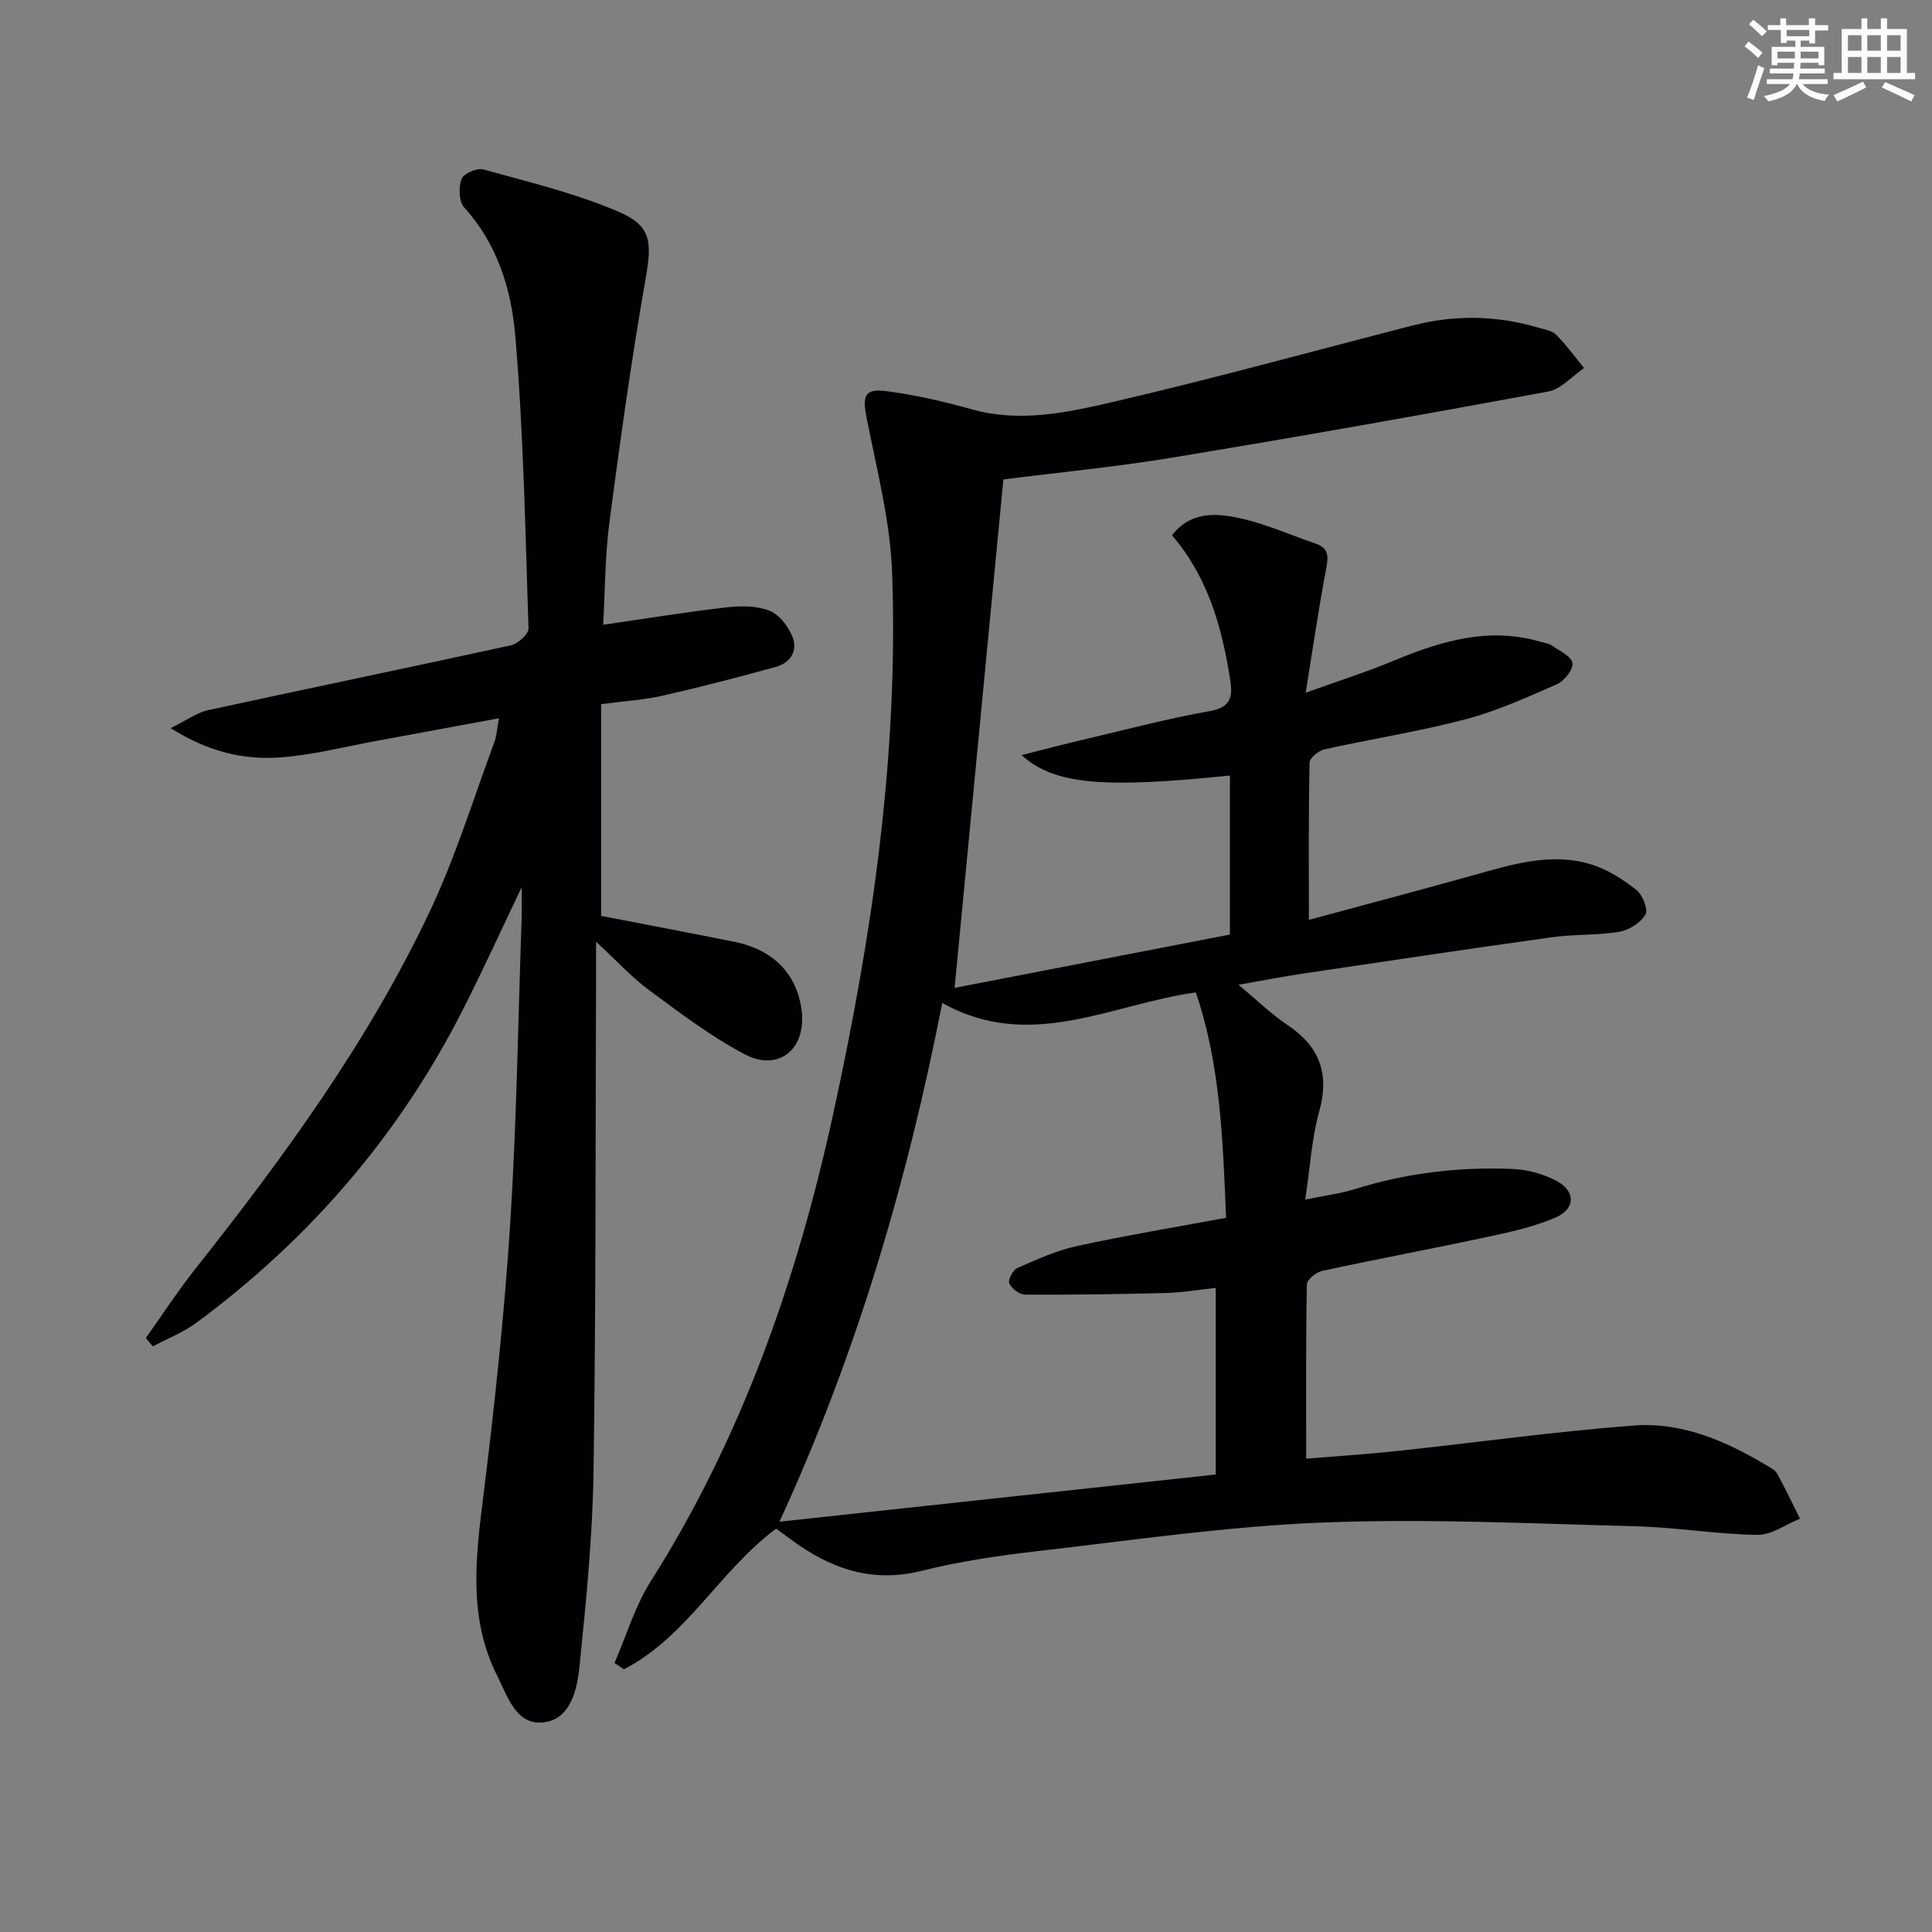 <svg enable-background="new 0 0 400 400" viewBox="0 0 400 400" xmlns="http://www.w3.org/2000/svg"><rect x="0" y="0" width="400" height="400" fill="#808080" stroke="none"/><path d="m160.68 316.49c-11.78 8.81-18.53 22.46-31.52 29.12-.64-.44-1.29-.87-1.93-1.31 2.46-5.66 4.24-11.76 7.5-16.91 18.84-29.75 30.25-62.39 37.71-96.48 8.08-36.93 13.6-74.26 12.27-112.19-.38-10.82-3.2-21.58-5.3-32.28-.86-4.38-.45-6.03 3.91-5.48 6.05.76 12.06 2.16 17.95 3.8 9.91 2.77 19.62.67 29.06-1.52 20.83-4.83 41.46-10.54 62.18-15.86 8.72-2.24 17.42-2.09 26.06.48 1.27.38 2.81.61 3.65 1.47 2.09 2.12 3.85 4.56 5.74 6.87-2.47 1.68-4.75 4.38-7.44 4.87-25.93 4.8-51.9 9.4-77.92 13.69-11.78 1.94-23.69 3.08-34.86 4.5-3.34 34.82-6.67 69.49-10.1 105.27 18.6-3.6 37.83-7.33 57-11.04 0-11.69 0-22.29 0-32.92-26.33 2.7-36.37 1.89-43.14-4.24 4.72-1.18 8.75-2.25 12.8-3.2 8.71-2.04 17.38-4.34 26.18-5.91 4.49-.8 4.75-3.06 4.2-6.59-1.69-10.8-4.58-21.11-12.03-29.81 3.85-4.94 9.04-4.59 13.74-3.6 5.48 1.15 10.69 3.51 16.03 5.34 2.67.91 2.64 2.62 2.16 5.13-1.55 8.12-2.73 16.31-4.25 25.73 6.83-2.46 12.58-4.28 18.13-6.59 9.84-4.09 19.74-7.11 30.49-3.96.8.23 1.7.33 2.35.78 1.58 1.1 4.01 2.2 4.26 3.62.22 1.29-1.68 3.71-3.2 4.38-6.2 2.73-12.45 5.56-18.97 7.28-9.61 2.53-19.47 4.06-29.18 6.22-1.22.27-3.06 1.77-3.08 2.73-.22 10.47-.14 20.95-.14 32.57 11.65-3.15 22.65-6.07 33.62-9.12 8.18-2.27 16.38-4.97 24.89-2.35 3.34 1.03 6.52 3.09 9.3 5.28 1.28 1.01 2.48 4.08 1.86 5.11-1.01 1.7-3.41 3.21-5.43 3.55-4.56.76-9.29.48-13.89 1.12-17.26 2.4-34.49 4.99-51.72 7.55-4.07.61-8.12 1.4-13.21 2.29 3.83 3.18 6.75 6.06 10.09 8.29 6.69 4.47 8.83 10.09 6.62 17.99-1.54 5.5-1.85 11.34-2.89 18.2 4.21-.87 7.26-1.23 10.15-2.13 10.75-3.37 21.78-4.7 32.97-4.2 3.03.14 6.27 1.06 8.95 2.49 3.93 2.1 3.91 5.74-.17 7.52-4.35 1.9-9.11 2.97-13.79 3.97-11.52 2.47-23.1 4.63-34.62 7.12-1.24.27-3.13 1.82-3.15 2.81-.22 11.76-.14 23.53-.14 36.06 5.77-.48 12.32-.89 18.85-1.59 16.33-1.74 32.62-4.03 48.99-5.27 9.84-.75 18.88 3.12 27.29 8.14.85.51 1.92 1 2.36 1.8 1.7 3.05 3.19 6.22 4.75 9.35-2.95 1.18-5.91 3.4-8.84 3.35-8.45-.13-16.88-1.57-25.33-1.79-21.58-.55-43.21-1.62-64.76-.76-19.71.78-39.34 3.67-58.97 5.92-8.06.92-16.15 2.13-24.02 4.09-10.36 2.58-18.95-.54-27.04-6.54-1.04-.79-2.13-1.56-3.03-2.21zm34.41-108.84c-7.39 37.56-17.84 72.92-33.71 107.4 30.77-3.33 60.64-6.56 90.33-9.77 0-13.57 0-25.99 0-38.64-3.61.39-6.89.98-10.19 1.06-9.76.25-19.52.39-29.27.34-1.16-.01-2.79-1.23-3.29-2.32-.32-.71.75-2.79 1.67-3.19 4-1.76 8.07-3.62 12.31-4.54 10.16-2.21 20.43-3.91 30.91-5.86-.68-16.01-1.15-31.66-6.27-46.66-17.66 2.46-34.3 12.36-52.49 2.18z" fill="#010103"/><path d="m124.46 145.79v43.83c8.78 1.71 18.21 3.49 27.61 5.38 8.11 1.63 12.99 6.73 13.91 14.3.95 7.89-4.77 12.67-11.77 8.99s-13.41-8.56-19.81-13.28c-3.57-2.63-6.61-5.99-10.99-10.03 0 3.12.01 5 0 6.88-.13 34.33-.02 68.66-.53 102.98-.2 13.43-1.55 26.86-2.91 40.24-.49 4.86-1.89 11.04-7.67 11.54-5.48.48-7.24-5.46-9.38-9.71-5.91-11.77-4.49-24.02-2.93-36.51 2.37-18.95 4.41-37.98 5.64-57.03 1.35-21.08 1.63-42.24 2.37-63.36.06-1.61.01-3.23.01-6.32-4.46 9.32-8.12 17.38-12.13 25.27-13.19 26.01-31.73 47.52-55.13 64.84-2.75 2.04-6.06 3.33-9.11 4.96-.48-.58-.96-1.16-1.45-1.74 3.42-4.8 6.64-9.76 10.3-14.38 18.42-23.27 35.89-47.21 48.59-74.15 5.28-11.2 8.94-23.17 13.27-34.82.5-1.34.56-2.84.96-4.96-8.78 1.62-17.04 3.16-25.3 4.67-6.69 1.22-13.35 2.98-20.09 3.44-7.41.51-14.67-1.08-22.58-6.07 3.32-1.63 5.4-3.2 7.71-3.71 20.9-4.55 41.85-8.86 62.74-13.44 1.45-.32 3.66-2.32 3.63-3.48-.66-20.26-1.03-40.55-2.75-60.73-.81-9.46-3.71-18.89-10.56-26.44-1.11-1.22-1.19-4.17-.56-5.89.4-1.11 3.21-2.34 4.51-1.98 9.39 2.6 18.96 4.9 27.88 8.7 7.08 3.01 7.05 6.38 5.68 14.18-2.91 16.66-5.25 33.42-7.45 50.19-.92 7.05-.9 14.22-1.29 21.2 8.92-1.29 17.23-2.65 25.6-3.61 2.92-.34 6.21-.33 8.86.71 2.01.79 3.84 3.23 4.72 5.36 1.18 2.85-.39 5.41-3.34 6.23-7.8 2.17-15.64 4.2-23.53 5.99-3.86.88-7.84 1.11-12.73 1.76z" fill="#010103"/><g fill="#fbfcfa"><path d="m361.2 9.6.8-1c.9.7 1.9 1.4 2.9 2.3l-.9 1.1c-1-1-2-1.8-2.8-2.4zm.5 10.6c.9-2.1 1.6-4.3 2.3-6.7.4.2.8.4 1.3.6-.7 2.1-1.5 4.3-2.2 6.6zm.4-15.2.9-.9c1 .8 2 1.6 2.8 2.4l-1 1c-.9-.9-1.8-1.7-2.7-2.5zm12.5-1.2h1.2v1.4h2.7v1.1h-2.7v2.7h-1.2v-.6h-1.8v1.3h4.9v3.8h-1.2v-.5h-3.7c0 .4-.1.9-.1 1.2h5.1v1h-5.2c0 .5-.1.9-.2 1.2h6v1h-5.2c1.1 1.3 2.9 2 5.5 2.2-.4.4-.7.8-.9 1.3-2.9-.5-4.8-1.6-5.7-3.5h-.1c-.8 1.7-2.7 2.9-5.9 3.6-.2-.4-.6-.8-.9-1.1 2.8-.6 4.6-1.4 5.4-2.5h-4.8v-1h5.3c.1-.3.2-.7.2-1.2h-4.9v-1h5c0-.4 0-.8.1-1.2h-3.5v.5h-1.2v-3.8h4.9v-1.3h-1.8v.5h-1.2v-2.7h-2.7v-1h2.6v-1.4h1.2v1.4h4.7v-1.4zm-6.6 8.3h3.6c0-.4 0-.9 0-1.4h-3.6zm1.9-4.6h4.7v-1.3h-4.7zm6.6 3.2h-3.7v1.4h3.7z"/><path d="m385.3 3.8h1.3v2.2h2.8v-2.2h1.3v2.2h4.1v9.1h1.7v1.3h-16.9v-1.3h1.7v-9.1h4.1v-2.2zm.4 13.1.7 1.2c-1.8.9-3.8 1.9-6 2.9-.2-.4-.5-.8-.8-1.3 2.3-1 4.3-1.9 6.1-2.8zm-3.1-6.4h2.8v-3.2h-2.8zm0 4.6h2.8v-3.3h-2.8zm4-4.6h2.8v-3.2h-2.8zm0 4.6h2.8v-3.3h-2.8zm3.7 1.9c2.1.9 4.1 1.8 6.1 2.7l-.7 1.3c-2.2-1.1-4.2-2-6.1-2.9zm3.2-9.7h-2.8v3.2h2.8zm-2.8 7.8h2.8v-3.3h-2.8z"/></g></svg>
